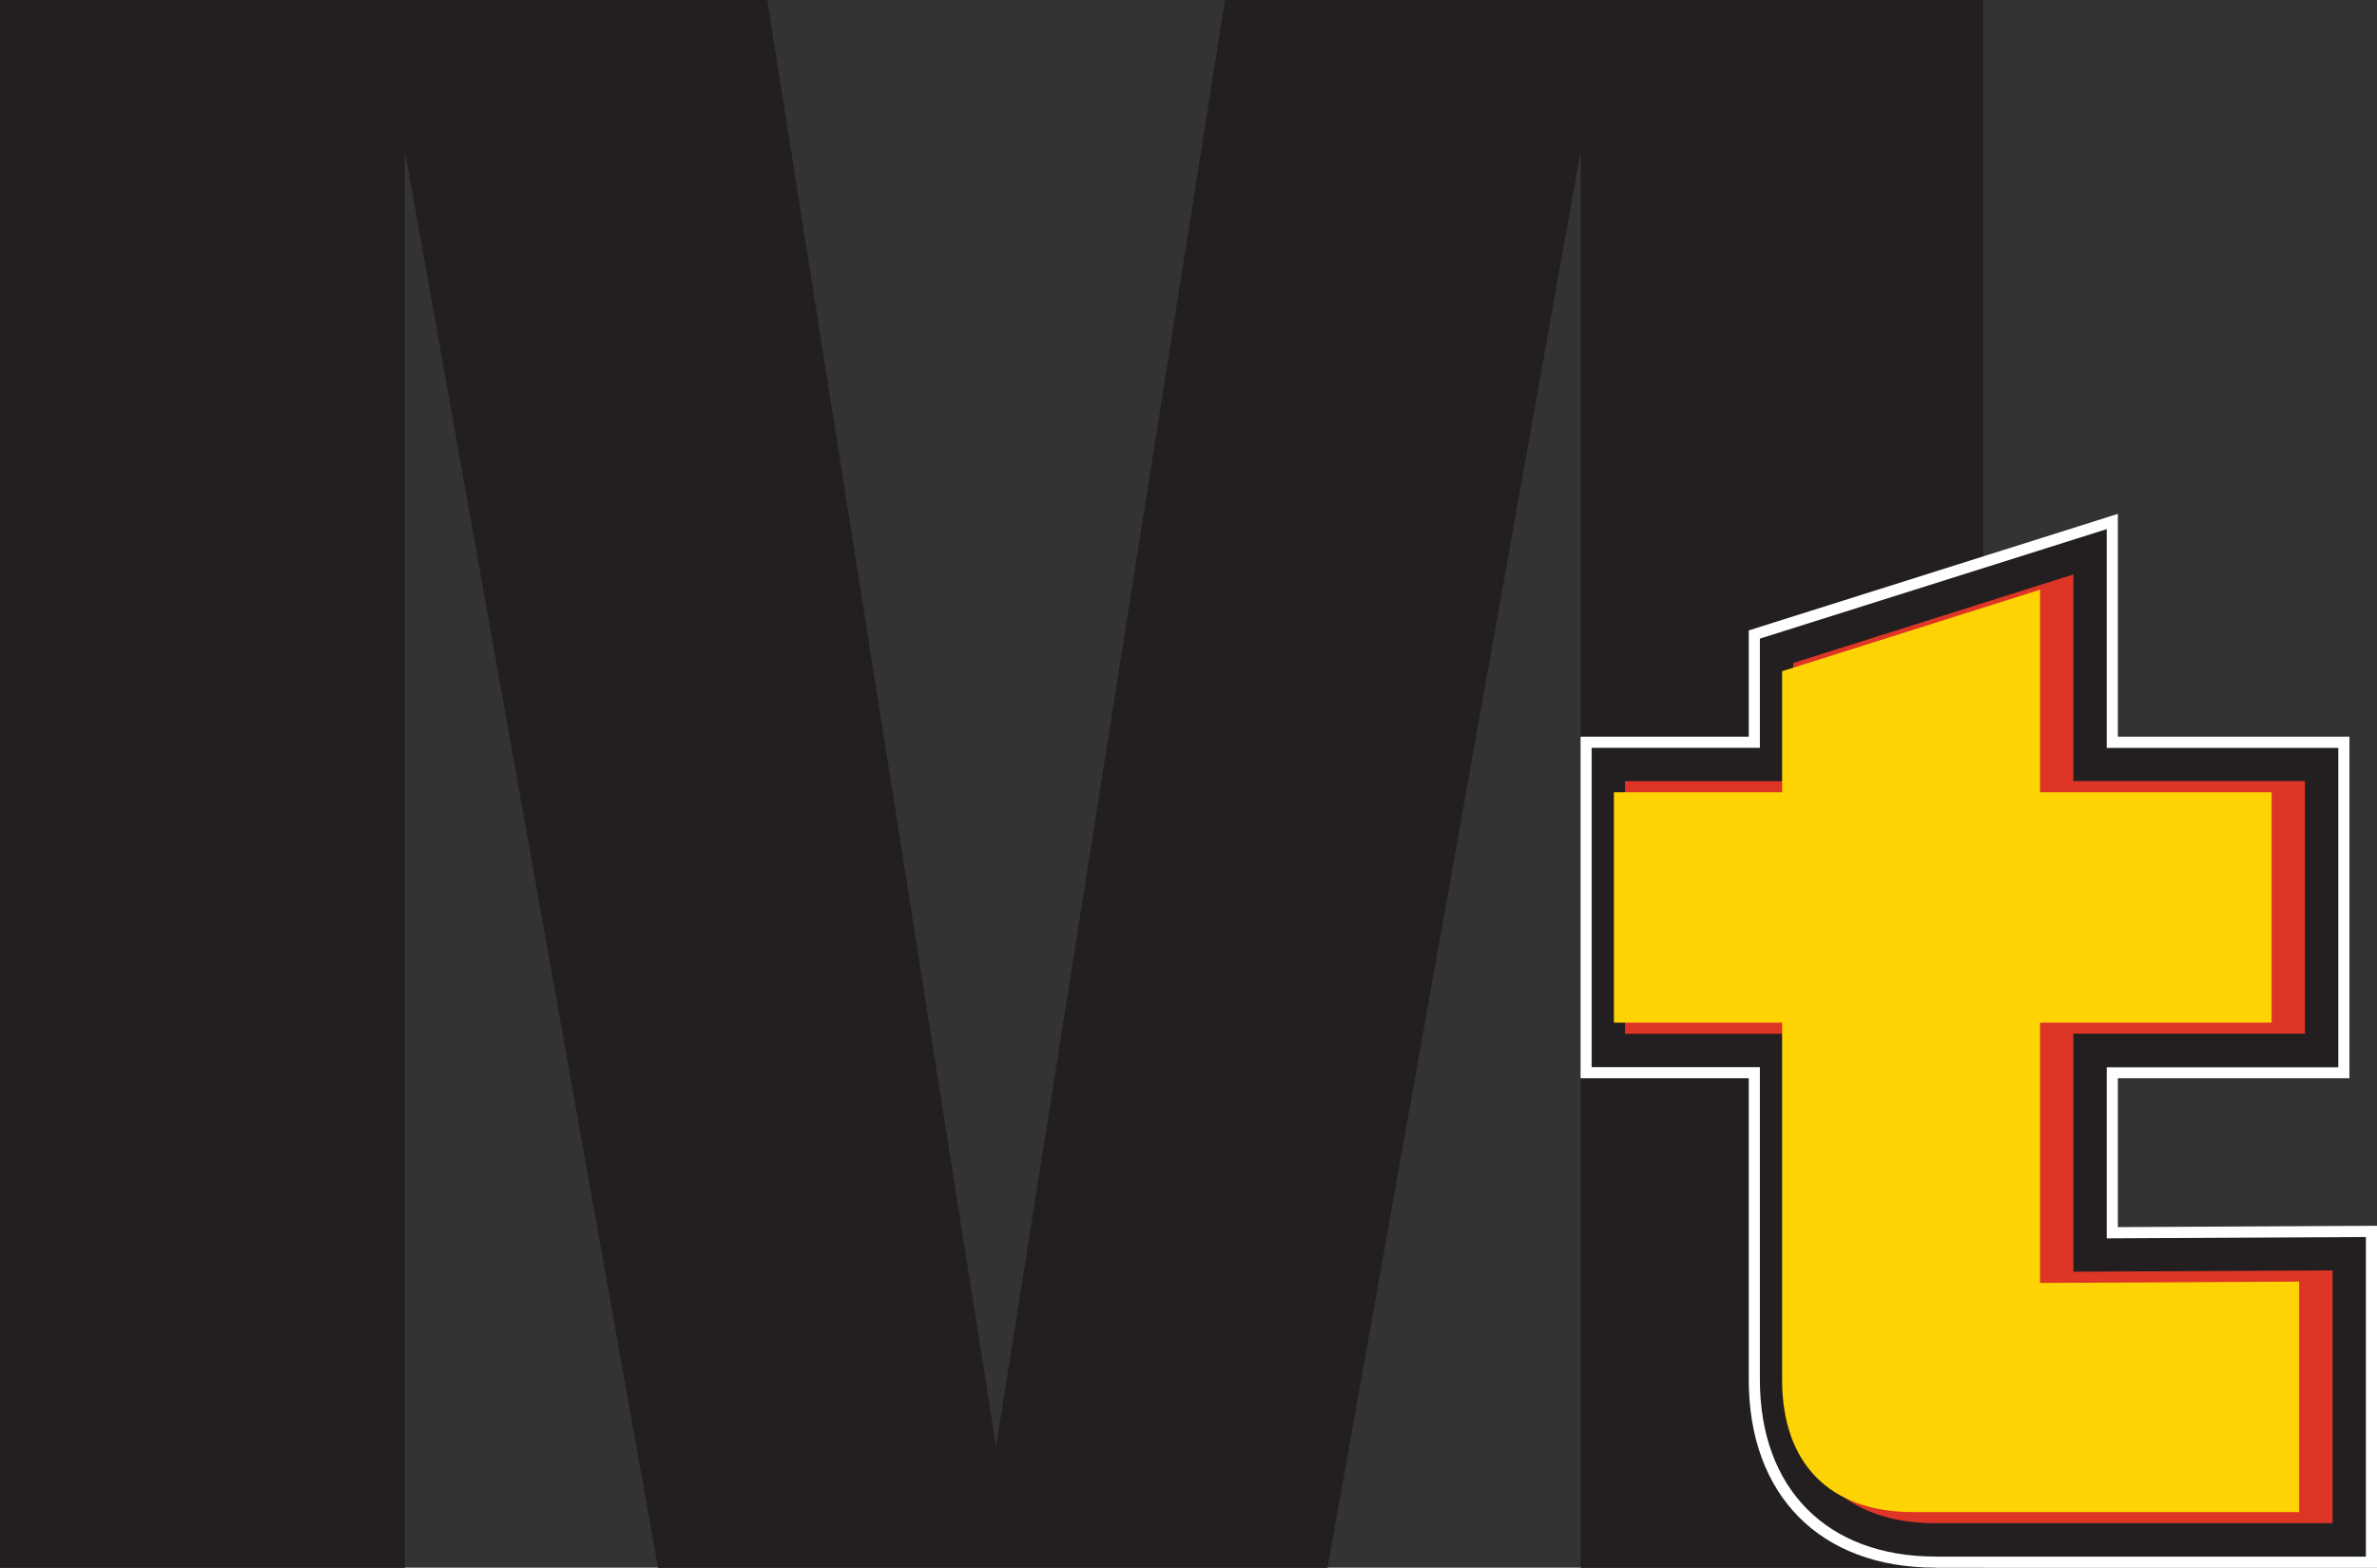 <?xml version="1.0" encoding="UTF-8"?>
<svg id="Layer_1" data-name="Layer 1" xmlns="http://www.w3.org/2000/svg" viewBox="0 0 213.81 141">
  <rect x="0" y="0" width="213.81" height="141" fill="#333333" stroke="none"/>
  <g>
    <path d="M0,0h69l20.6,130.2L110.2,0h68.2v141h-36.2V13.4l-22.8,127.6h-60.2L36.4,13.4v127.6H0V0Z" fill="#231f20"/>
    <path d="M0,0h69l20.6,130.2L110.2,0h68.2v141h-36.2V13.4l-22.8,127.6h-60.2L36.4,13.4v127.6H0V0Z" fill="#231f20"/>
  </g>
  <g>
    <path d="M208.81,135h-33.73c-6.94,0-10.79-3.84-10.79-10.91v-33.11h-15.13v-18.72h15.13v-11.16l21.2-6.7v17.85h20.83v18.72h-20.83v25.42l23.31-.12v18.72Z" fill="#f15a29"/>
    <path d="M174.09,141c-10.35,0-16.79-6.48-16.79-16.91v-27.11h-15.13v-30.72h15.13v-9.56l33.2-10.48v20.04h20.83v30.72h-20.83v13.39l23.31-.12v30.76h-39.73Z" fill="#fff"/>
    <path d="M174.09,140c-9.74,0-15.79-6.1-15.79-15.91v-28.11h-15.13v-28.72h15.13v-9.82l31.2-9.85v19.68h20.83v28.72h-20.83v15.39l23.31-.12v28.75h-38.73Z" fill="#231f20"/>
    <path d="M174.09,137c-8.13,0-12.79-4.71-12.79-12.91v-31.11h-15.13v-22.72h15.13v-10.63l25.2-7.96v18.58h20.83v22.72h-20.83v21.41l23.31-.12v22.73h-35.73Z" fill="#df3526"/>
    <path d="M172.09,136c-7.49,0-11.79-4.34-11.79-11.91v-32.11h-15.13v-20.72h15.13v-10.89l23.2-7.33v18.22h20.83v20.72h-20.83v23.41l23.31-.12v20.73h-34.73Z" fill="#fed304"/>
  </g>
</svg>